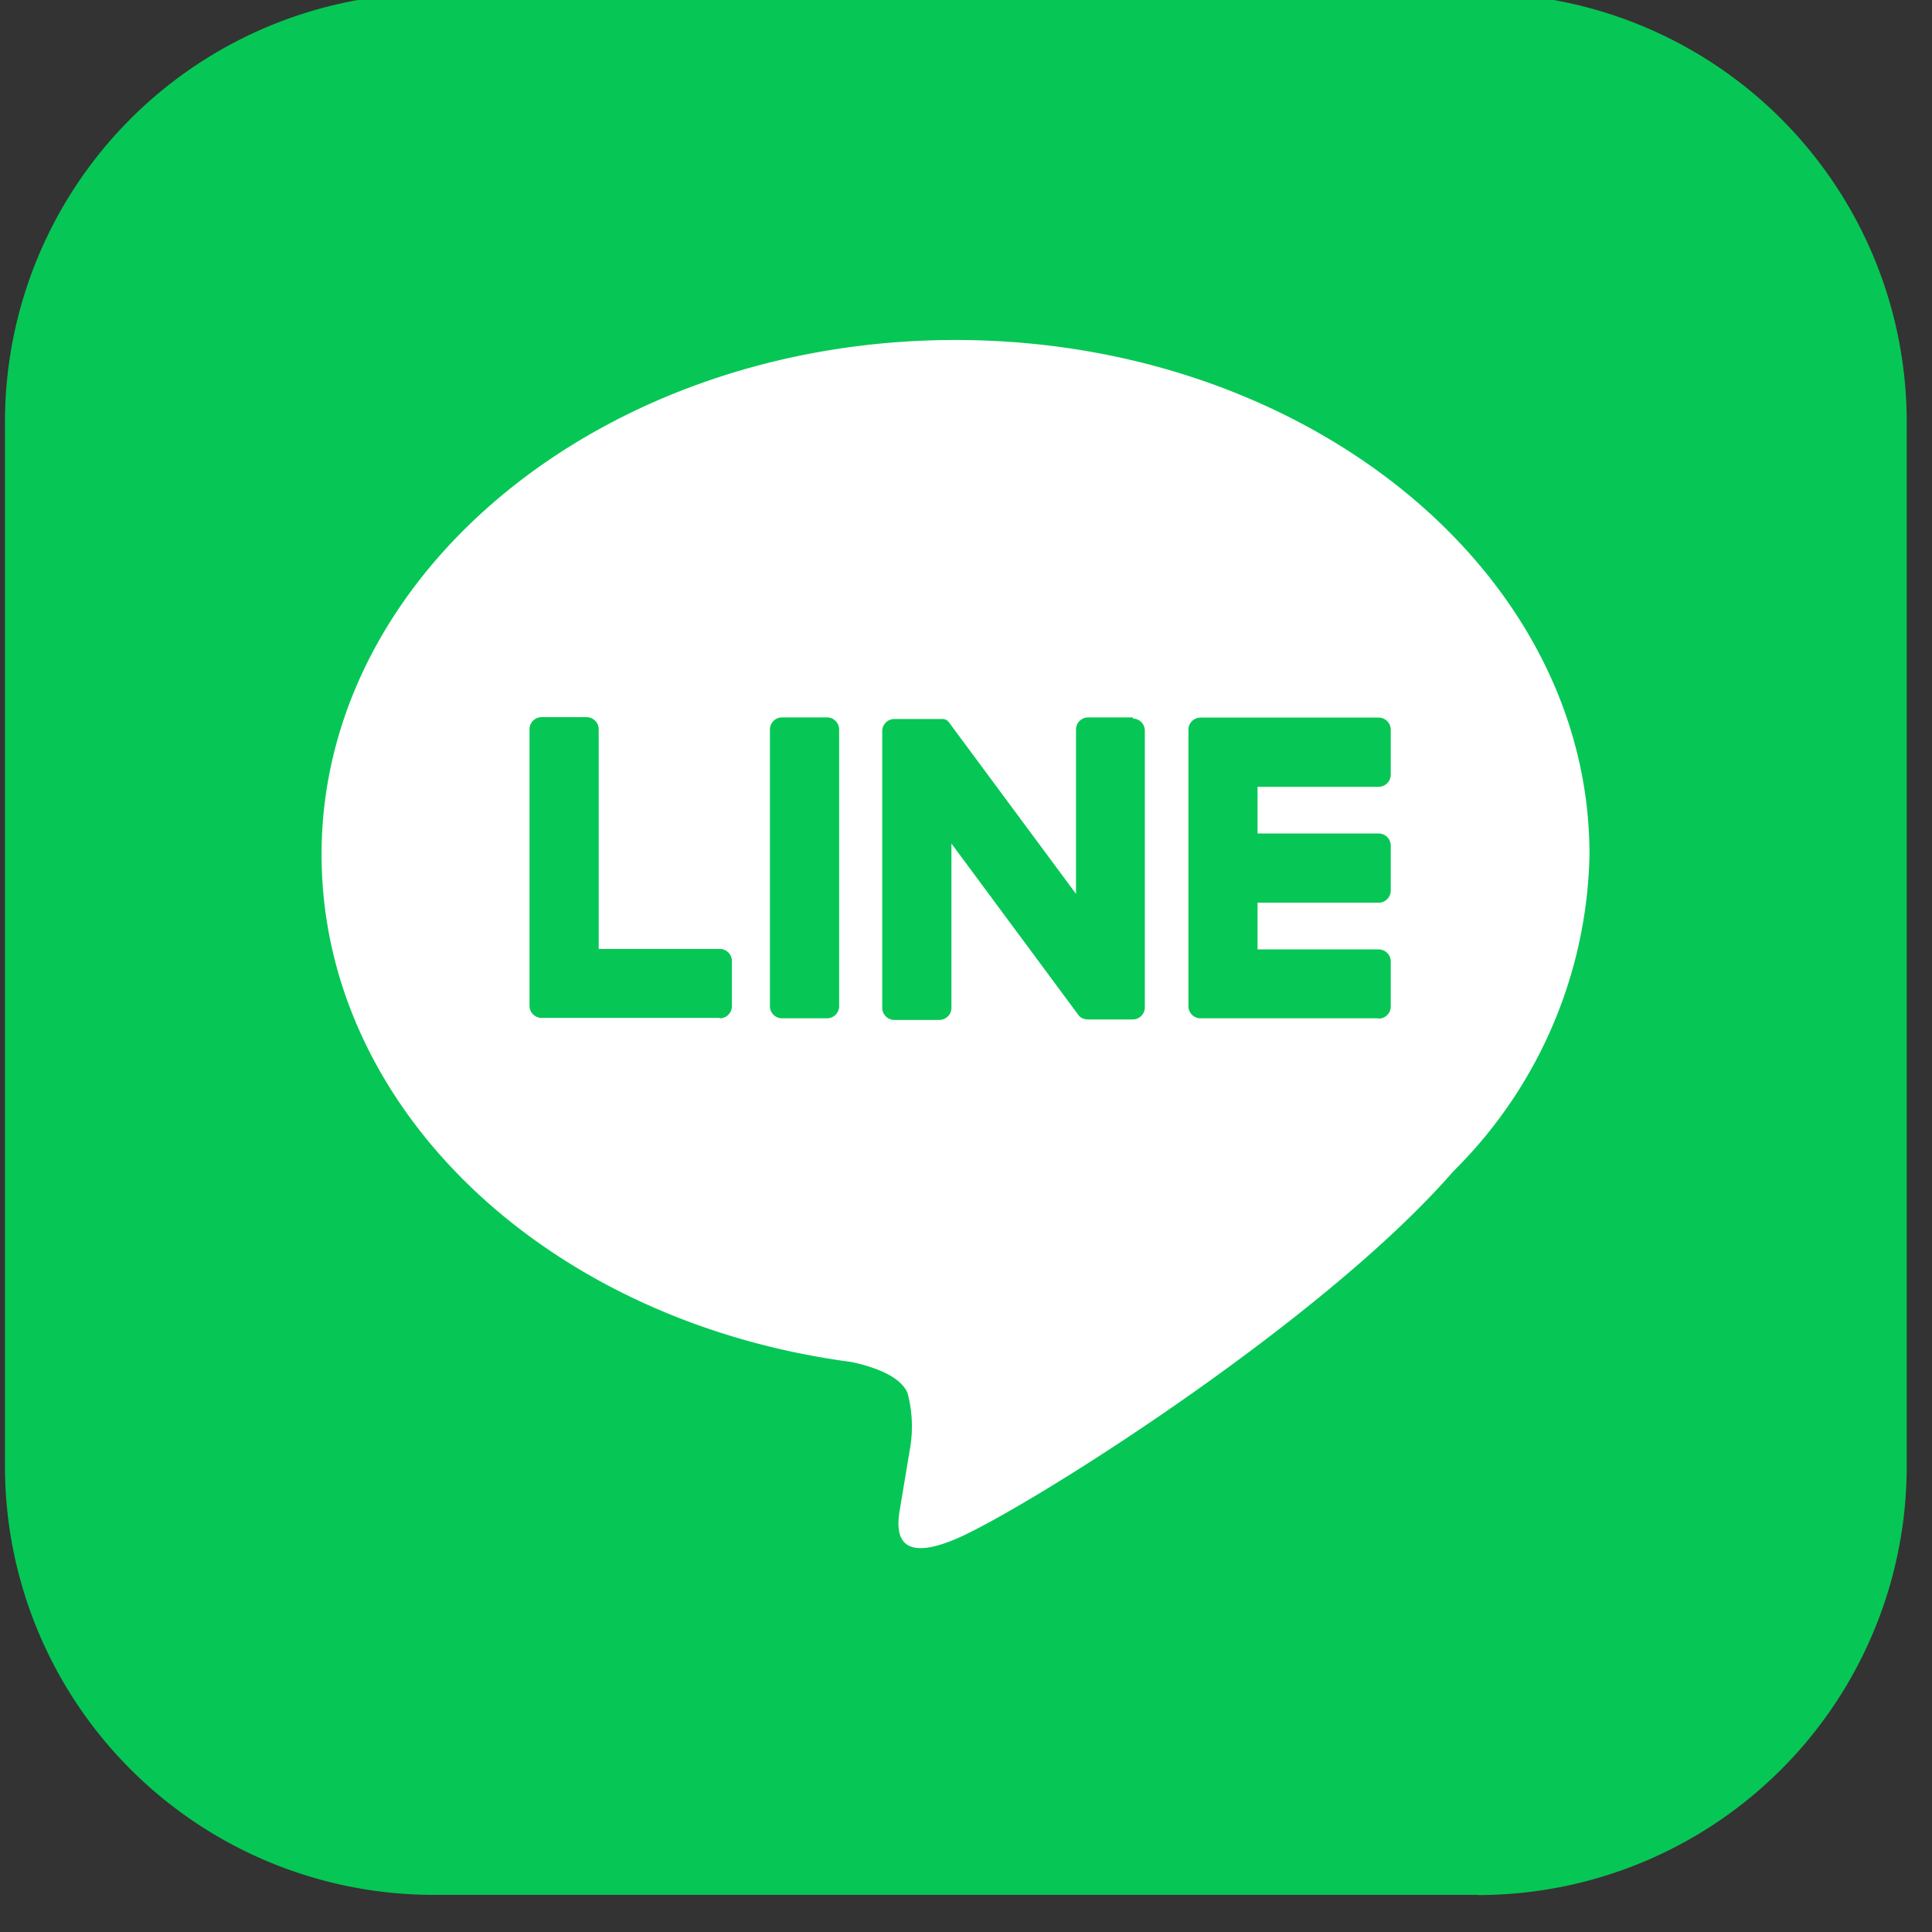 <svg id="グループ_31656" data-name="グループ 31656" xmlns="http://www.w3.org/2000/svg" width="40.789" height="40.791" viewBox="0 0 40.789 40.791"><rect x="0" y="0" width="40.789" height="40.791" fill="#333333" stroke="none"/><defs><clipPath id="clip-path"><path id="長方形_7042" data-name="長方形 7042" fill="none" d="M0 0h40.789v40.791H0z"/></clipPath></defs><g id="グループ_31652" data-name="グループ 31652" clip-path="url(#clip-path)"><path id="パス_44599" data-name="パス 44599" d="M31.1 40.147H9.05A9.051 9.051 0 010 31.1V9.051A9.051 9.051 0 019.05 0H31.1a9.051 9.051 0 019.05 9.051V31.1a9.05 9.05 0 01-9.05 9.051" transform="translate(.105 -.142)" fill="#06c755"/><path id="パス_44600" data-name="パス 44600" d="M80.048 69.208c0-5.989-6-10.862-13.385-10.862s-13.384 4.873-13.384 10.862c0 5.37 4.762 9.866 11.194 10.716.436.094 1.029.287 1.179.66a2.749 2.749 0 01.043 1.21l-.191 1.146c-.058.338-.269 1.324 1.159.722s7.708-4.539 10.516-7.771a9.665 9.665 0 002.869-6.683" transform="translate(-46.49 -51.168)" fill="#fff"/><path id="パス_44601" data-name="パス 44601" d="M203.168 128.209h-3.76a.256.256 0 01-.256-.256v-5.837a.256.256 0 01.256-.256h3.76a.256.256 0 01.256.256v.949a.256.256 0 01-.256.256h-2.556v.986h2.556a.256.256 0 01.256.256v.949a.256.256 0 01-.256.256h-2.556v.986h2.556a.256.256 0 01.256.256v.949a.256.256 0 01-.256.256" transform="translate(-174.062 -106.71)" fill="#06c755"/><path id="パス_44602" data-name="パス 44602" d="M92.294 128.209a.256.256 0 00.256-.256V127a.256.256 0 00-.256-.256h-2.556v-4.637a.256.256 0 00-.256-.256h-.949a.256.256 0 00-.256.256v5.837a.256.256 0 00.256.256h3.76z" transform="translate(-77.098 -106.71)" fill="#06c755"/><path id="パス_44603" data-name="パス 44603" d="M129.935 121.855h-.949a.256.256 0 00-.256.256v5.842a.256.256 0 00.256.255h.949a.256.256 0 00.256-.255v-5.842a.256.256 0 00-.256-.256" transform="translate(-112.475 -106.709)" fill="#06c755"/><path id="パス_44604" data-name="パス 44604" d="M152.94 121.855h-.949a.256.256 0 00-.256.256v3.47l-2.673-3.609a.266.266 0 00-.021-.026l-.015-.016-.014-.012-.007-.005-.014-.009h-.008l-.014-.008h-.008l-.015-.007H147.9a.256.256 0 00-.256.256v5.842a.256.256 0 00.256.255h.949a.256.256 0 00.256-.255v-3.469l2.676 3.614a.259.259 0 00.066.064l.016.01h.007l.012.006.013.005h.008l.018.006a.263.263 0 00.067.009h.944a.256.256 0 00.256-.255v-5.842a.256.256 0 00-.256-.256" transform="translate(-129.018 -106.709)" fill="#06c755"/></g></svg>